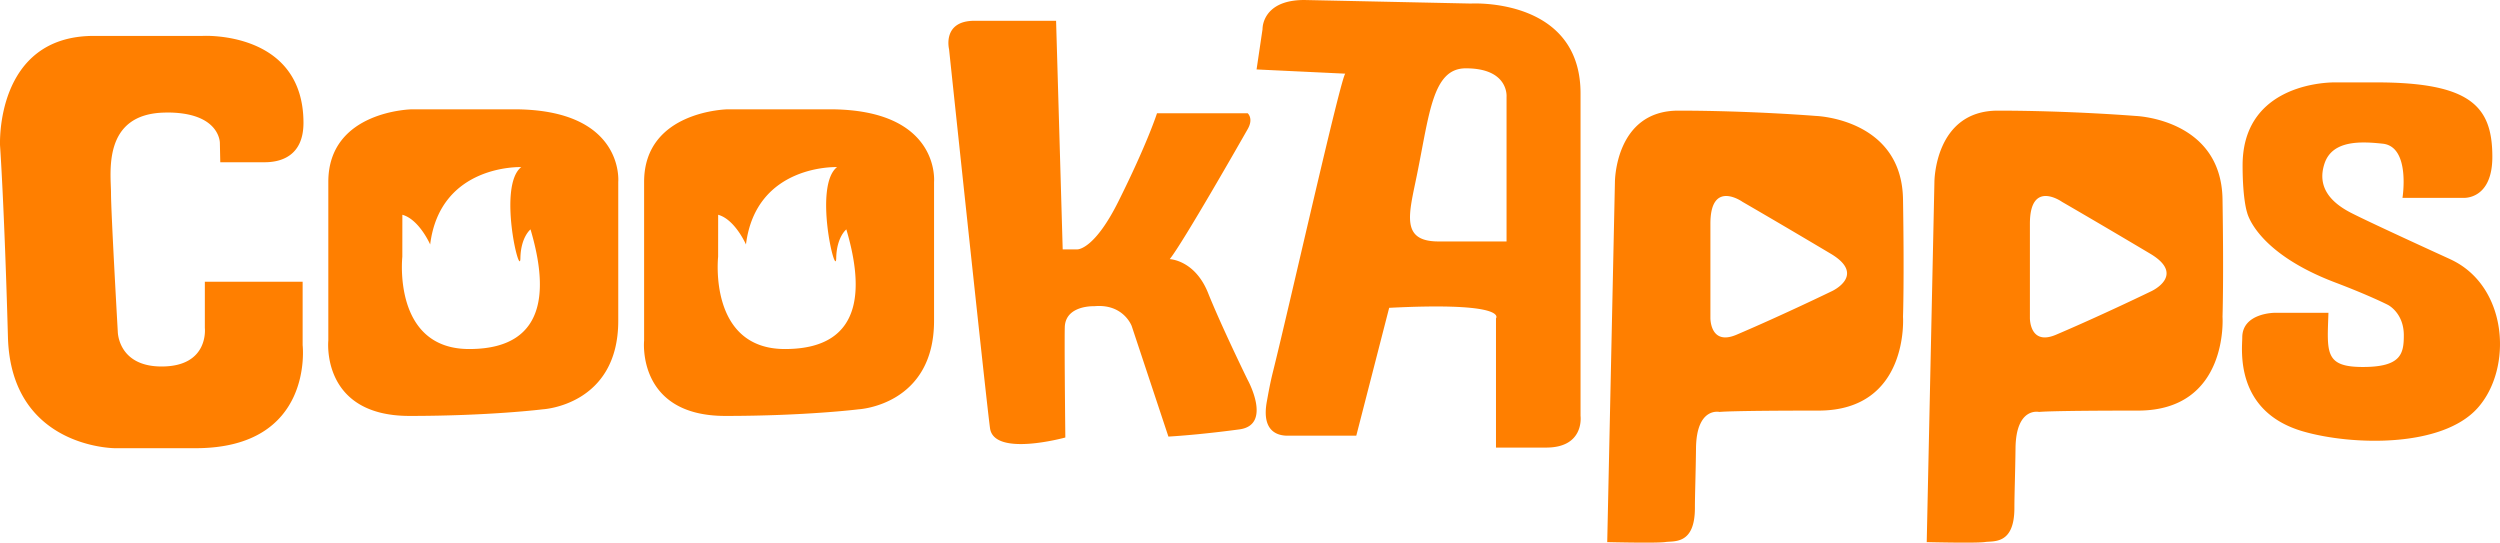<svg width="129" height="28" viewBox="0 0 129 28" xmlns="http://www.w3.org/2000/svg">
    <path d="M24.215 18.01c-3.975.005-3.455-4.758-3.455-4.758l.002-2.17c.87.242 1.435 1.532 1.435 1.532.52-4.156 4.7-3.992 4.7-3.992-1.23.966-.063 5.792-.044 4.7.02-1.092.522-1.486.522-1.486.762 2.577 1.175 6.17-3.16 6.174m2.299-12.37H21.265s-4.324.063-4.324 3.747v8.188s-.395 3.885 4.186 3.887c4.16 0 6.887-.342 6.887-.342s3.888-.204 3.888-4.567V9.387s.343-3.747-5.388-3.747M67.3 0l8.595.183s.049-.003.137-.004h.2c1.216.02 5.324.405 5.324 4.644v16.641c.013.105.153 1.631-1.773 1.631h-2.59v-6.67a.109.109 0 0 0 .008-.011l.006-.014c.055-.142.026-.8-5.526-.516l-1.697 6.598H66.41c-.398-.009-1.342-.146-1.039-1.776.078-.424.16-.91.324-1.564.819-3.275 3.519-15.273 3.724-15.341l-4.58-.218.308-2.08v-.02c0-.014 0-.033.003-.058l.01-.089C65.225.946 65.555 0 67.302 0zM54.494 1.072l.341 11.796h.76c.1-.003.928-.102 2.105-2.455 1.513-3.027 2.001-4.568 2.001-4.568h4.68s.315.269 0 .817c-.312.549-3.34 5.861-4.022 6.709 0 0 1.296.043 1.978 1.747.682 1.705 2.036 4.472 2.036 4.472s1.297 2.334-.418 2.566c-.666.09-1.269.16-1.785.213l-.37.038c-.941.091-1.51.121-1.51.121l-1.894-5.705s-.424-1.16-1.924-1.023h-.076c-.306.004-1.428.09-1.453 1.089-.004.146-.006.378-.006.667v.576c.004 1.594.03 4.016.034 4.393v.05s-3.681 1.019-3.886-.48c-.1-.73-.602-5.379-1.093-9.96l-.081-.763c-.488-4.562-.94-8.836-.94-8.836s-.364-1.464 1.315-1.464h4.208zm21.13 2.454c-1.701.008-1.862 2.32-2.515 5.523-.408 2.005-.855 3.41 1.12 3.41h3.509V5.002s.137-1.484-2.114-1.476zm50.797 9.844s-4.089-1.863-5.112-2.39c-1.022-.525-1.772-1.315-1.364-2.543.41-1.228 1.915-1.137 3.002-1.023 1.448.153 1.021 2.796 1.021 2.796h3.137s1.5.118 1.5-2.115c0-2.59-1.09-3.844-6-3.844h-2.115c-1.055 0-4.772.401-4.772 4.28 0 1.774.231 2.428.231 2.428s.428 2.05 4.54 3.614c1.833.696 2.73 1.16 2.73 1.16s.818.407.818 1.567c0 .954-.138 1.636-2.115 1.636-1.978 0-1.844-.75-1.774-2.796h-2.76s-1.687-.002-1.687 1.275c0 .595-.42 3.825 3.154 4.85 2.523.724 7.142.842 8.983-1.204 1.841-2.045 1.584-6.324-1.417-7.69m-15.406 1.652s-2.5 1.215-4.927 2.25c-1.37.583-1.345-.87-1.345-.87V11.54c0-2.305 1.658-1.124 1.658-1.124s1.82 1.05 4.554 2.677c1.854 1.106.06 1.93.06 1.93m3.667-4.746c-.069-4.16-4.501-4.295-4.501-4.295s-3.341-.272-7.092-.273c-3.273 0-3.273 3.682-3.273 3.682l-.397 18.582s2.552.063 3.001-.004c.449-.067 1.523.15 1.523-1.762 0-.68.043-1.801.058-3.082.025-2.146 1.216-1.868 1.216-1.868s.429-.07 5.1-.07c4.702 0 4.365-4.841 4.365-4.841s.066-1.91 0-6.069M40.509 18.01c-3.975.005-3.454-4.758-3.454-4.758l.002-2.17c.87.242 1.435 1.532 1.435 1.532.519-4.156 4.7-3.992 4.7-3.992-1.23.966-.063 5.792-.043 4.7.019-1.092.522-1.486.522-1.486.761 2.577 1.174 6.17-3.162 6.174m2.3-12.37H37.56s-4.324.063-4.324 3.747v8.188s-.395 3.885 4.186 3.887c4.16 0 6.887-.342 6.887-.342s3.888-.204 3.888-4.567V9.387s.343-3.747-5.389-3.747m51.72 9.383s-2.5 1.215-4.926 2.25c-1.37.583-1.345-.87-1.345-.87V11.54c0-2.305 1.658-1.124 1.658-1.124s1.82 1.05 4.553 2.677c1.855 1.106.06 1.93.06 1.93m3.667-4.746c-.068-4.16-4.501-4.295-4.501-4.295s-3.34-.272-7.092-.273c-3.272 0-3.272 3.682-3.272 3.682l-.397 18.582s2.551.063 3-.004c.45-.067 1.524.15 1.524-1.762 0-.68.043-1.801.057-3.082.026-2.146 1.216-1.868 1.216-1.868s.43-.07 5.1-.07c4.702 0 4.365-4.841 4.365-4.841s.068-1.91 0-6.069m-89.67-4.47c2.84-.04 2.82 1.57 2.82 1.57l.021.995h2.296c.8 0 1.993-.298 1.997-2.025 0-4.784-5.2-4.494-5.2-4.494H4.842c-5.113 0-4.84 5.66-4.84 5.66S.22 10.555.41 17.4c.16 5.725 5.524 5.727 5.524 5.727h4.158c6.137 0 5.524-5.318 5.524-5.318v-3.273H10.57v2.387s.23 1.988-2.231 1.988c-2.253 0-2.261-1.795-2.261-1.795s-.35-6.126-.35-7.149c0-1.021-.476-4.111 2.796-4.158" fill="#FF7F00" fill-rule="evenodd"/>
</svg>
